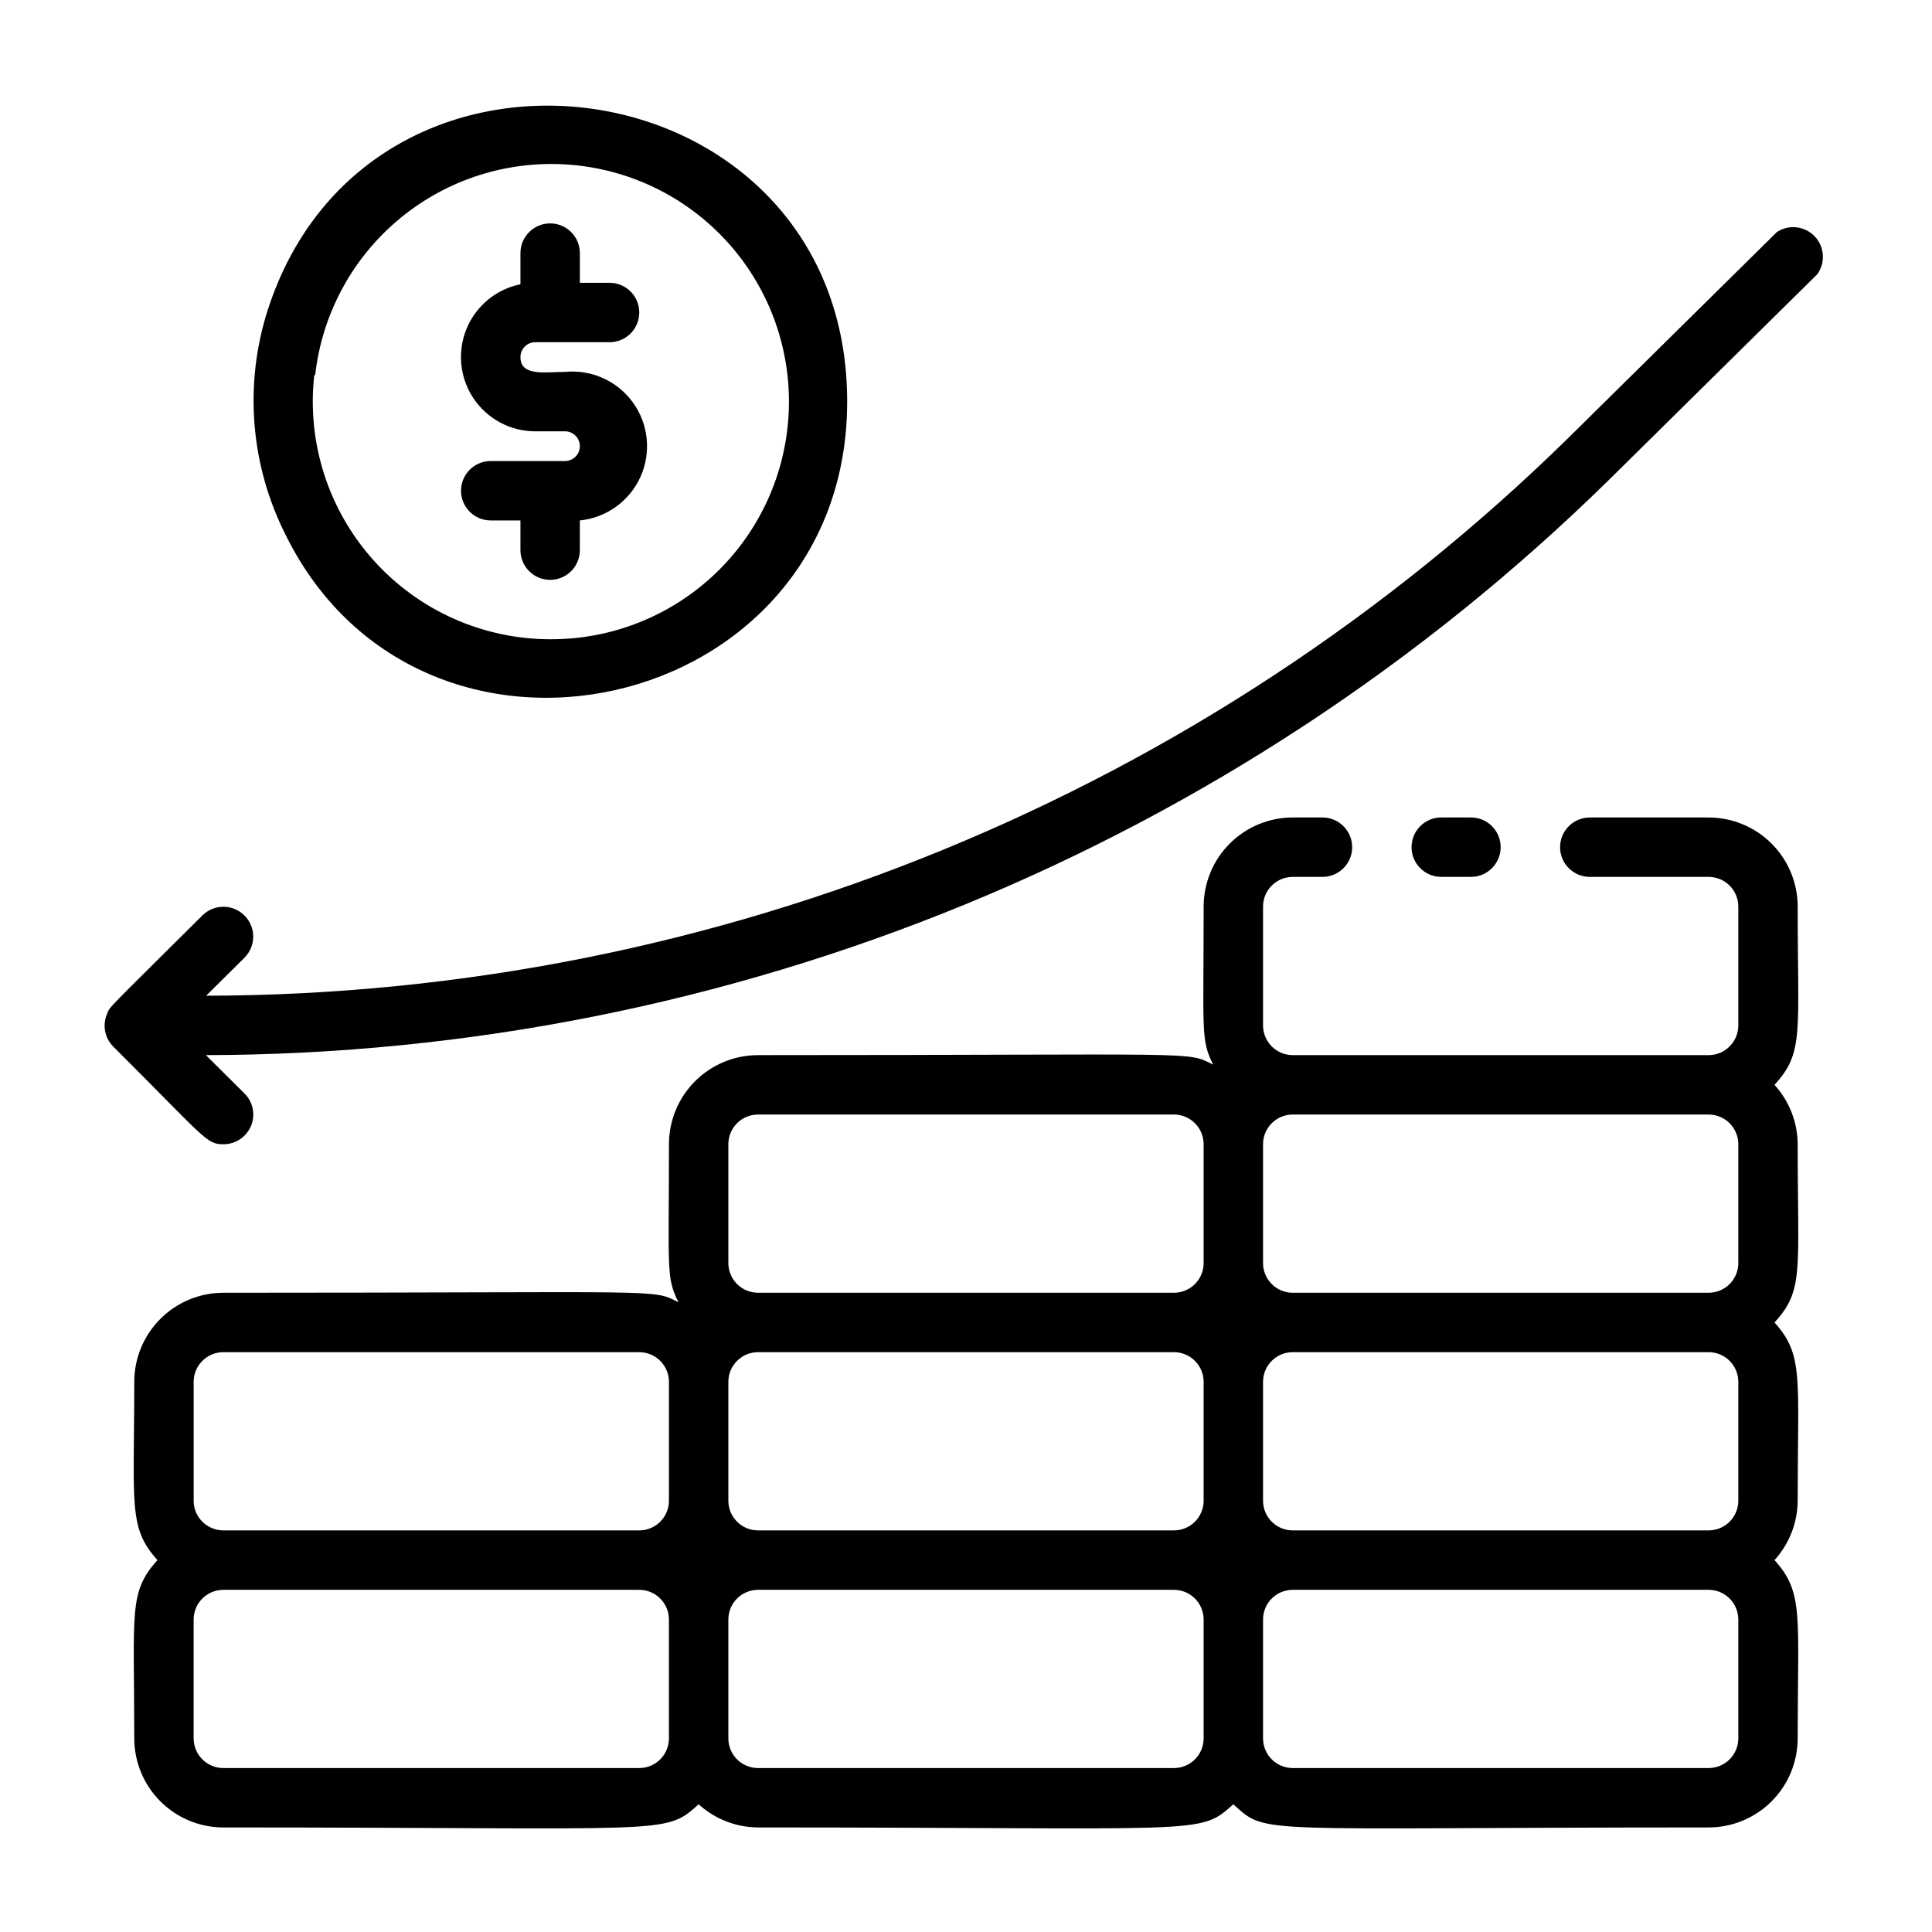 <?xml version="1.0" encoding="UTF-8"?>
<!-- Uploaded to: ICON Repo, www.svgrepo.com, Generator: ICON Repo Mixer Tools -->
<svg fill="#000000" width="800px" height="800px" version="1.1" viewBox="144 144 512 512" xmlns="http://www.w3.org/2000/svg">
 <g>
  <path d="m293.73 266.18h-19.68c-4.348 0-7.871 3.523-7.871 7.871s3.523 7.871 7.871 7.871h7.871v7.871c0 4.348 3.523 7.875 7.871 7.875 4.348 0 7.875-3.527 7.875-7.875v-7.871c7.027-0.703 13.152-5.106 16.059-11.543 2.906-6.441 2.156-13.945-1.969-19.68-4.125-5.738-10.996-8.84-18.027-8.137-5.273 0-11.809 1.258-11.809-3.938 0-2.172 1.762-3.934 3.938-3.934h19.68c4.348 0 7.871-3.527 7.871-7.875s-3.523-7.871-7.871-7.871h-7.871v-7.871c0-4.348-3.527-7.871-7.875-7.871-4.348 0-7.871 3.523-7.871 7.871v8.266c-6.434 1.305-11.793 5.734-14.289 11.809-2.492 6.074-1.793 12.992 1.863 18.445 3.66 5.449 9.797 8.719 16.363 8.711h7.871c2.172 0 3.938 1.762 3.938 3.938 0 2.172-1.766 3.938-3.938 3.938z"/>
  <path d="m218.94 284.2c35.426 75.258 149.57 49.832 149.57-33.77 0-89.27-124.38-108.16-152.88-26.293-6.894 19.672-5.703 41.27 3.305 60.062zm8.582-40.777v0.004c1.812-16.215 9.852-31.094 22.418-41.5s28.68-15.527 44.949-14.289c16.266 1.238 31.422 8.742 42.266 20.934 10.844 12.188 16.535 28.109 15.875 44.41-0.66 16.305-7.621 31.715-19.418 42.984-11.797 11.27-27.508 17.523-43.824 17.441-17.906-0.023-34.957-7.668-46.887-21.027-11.93-13.355-17.609-31.156-15.617-48.953z"/>
  <path d="m614.91 205.48-55.105 54.395c-96.418 94.645-226.06 147.77-361.17 148l10.156-10.078h-0.004c3.09-3.086 3.09-8.09 0-11.176-3.086-3.09-8.09-3.09-11.176 0-25.898 25.742-24.484 24.086-25.27 26.133-1.234 2.934-0.582 6.316 1.652 8.582 24.562 24.48 24.641 25.898 29.207 25.898 3.195 0.02 6.09-1.898 7.316-4.852 1.227-2.957 0.543-6.356-1.73-8.609l-10.23-10.156c139.16-0.285 272.67-55.047 371.95-152.56l55.105-54.395h-0.004c2.215-3.082 1.914-7.301-0.707-10.039-2.621-2.738-6.824-3.219-9.996-1.141z"/>
  <path d="m533.82 376.38c4.348 0 7.871-3.523 7.871-7.871 0-4.348-3.523-7.875-7.871-7.875h-7.875c-4.348 0-7.871 3.527-7.871 7.875 0 4.348 3.523 7.871 7.871 7.871z"/>
  <path d="m596.8 360.64h-31.488c-4.348 0-7.875 3.527-7.875 7.875 0 4.348 3.527 7.871 7.875 7.871h31.488c2.086 0 4.09 0.828 5.566 2.305 1.473 1.477 2.305 3.481 2.305 5.566v31.488c0 2.09-0.832 4.09-2.305 5.566-1.477 1.477-3.481 2.305-5.566 2.305h-110.21c-4.348 0-7.871-3.523-7.871-7.871v-31.488c0-4.348 3.523-7.871 7.871-7.871h7.871c4.348 0 7.875-3.523 7.875-7.871 0-4.348-3.527-7.875-7.875-7.875h-7.871c-6.262 0-12.27 2.488-16.699 6.918-4.43 4.43-6.914 10.438-6.914 16.699 0 33.691-0.789 35.188 2.519 41.879-7.246-3.621-1.734-2.519-120.6-2.519-6.262 0-12.27 2.488-16.699 6.918-4.43 4.43-6.918 10.438-6.918 16.699 0 33.691-0.789 35.188 2.519 41.879-7.242-3.621-1.73-2.519-120.6-2.519-6.266 0-12.273 2.488-16.699 6.918-4.43 4.43-6.918 10.438-6.918 16.699 0 32.746-1.652 38.574 6.141 47.23-7.715 8.582-6.141 13.621-6.141 47.234 0 6.262 2.488 12.27 6.918 16.699 4.426 4.43 10.434 6.918 16.699 6.918 119.18 0 116.74 2.125 125.95-6.141h-0.004c4.312 3.918 9.922 6.106 15.746 6.141 119.18 0 116.74 2.125 125.95-6.141 9.133 8.266 4.566 6.141 125.95 6.141 6.262 0 12.27-2.488 16.699-6.918 4.426-4.43 6.914-10.438 6.914-16.699 0-32.746 1.652-38.574-6.141-47.23v-0.004c3.922-4.309 6.106-9.918 6.141-15.742 0-32.746 1.652-38.574-6.141-47.23 7.871-8.582 6.141-13.617 6.141-47.23v-0.004c-0.035-5.824-2.219-11.434-6.141-15.742 7.871-8.582 6.141-13.617 6.141-47.23v-0.004c0-6.262-2.488-12.27-6.914-16.699-4.43-4.43-10.438-6.918-16.699-6.918zm0 78.719v0.004c2.086 0 4.09 0.828 5.566 2.305 1.473 1.477 2.305 3.481 2.305 5.566v31.488c0 2.086-0.832 4.09-2.305 5.566-1.477 1.477-3.481 2.305-5.566 2.305h-110.21c-4.348 0-7.871-3.523-7.871-7.871v-31.488c0-4.348 3.523-7.871 7.871-7.871zm7.871 70.848v31.492c0 2.086-0.832 4.09-2.305 5.566-1.477 1.477-3.481 2.305-5.566 2.305h-110.21c-4.348 0-7.871-3.523-7.871-7.871v-31.488c0-4.348 3.523-7.871 7.871-7.871h110.21c2.086 0 4.09 0.828 5.566 2.305 1.473 1.477 2.305 3.477 2.305 5.566zm-267.65 31.492v-31.488c0-4.348 3.523-7.871 7.871-7.871h110.21c2.09 0 4.09 0.828 5.566 2.305 1.477 1.477 2.309 3.477 2.309 5.566v31.488c0 2.086-0.832 4.09-2.309 5.566-1.477 1.477-3.477 2.305-5.566 2.305h-110.21c-4.348 0-7.871-3.523-7.871-7.871zm0-94.465c0-4.348 3.523-7.871 7.871-7.871h110.21c2.09 0 4.09 0.828 5.566 2.305 1.477 1.477 2.309 3.481 2.309 5.566v31.488c0 2.086-0.832 4.09-2.309 5.566-1.477 1.477-3.477 2.305-5.566 2.305h-110.21c-4.348 0-7.871-3.523-7.871-7.871zm-141.7 62.977c0-4.348 3.527-7.871 7.875-7.871h110.21c2.086 0 4.09 0.828 5.566 2.305 1.477 1.477 2.305 3.477 2.305 5.566v31.488c0 2.086-0.828 4.09-2.305 5.566-1.477 1.477-3.481 2.305-5.566 2.305h-110.21c-4.348 0-7.875-3.523-7.875-7.871zm118.08 102.34h-110.21c-4.348 0-7.875-3.523-7.875-7.871v-31.488c0-4.348 3.527-7.871 7.875-7.871h110.21c2.086 0 4.09 0.828 5.566 2.305 1.477 1.477 2.305 3.477 2.305 5.566v31.488c0 2.086-0.828 4.09-2.305 5.566-1.477 1.477-3.481 2.305-5.566 2.305zm141.7 0h-110.21c-4.348 0-7.871-3.523-7.871-7.871v-31.488c0-4.348 3.523-7.871 7.871-7.871h110.21c2.09 0 4.09 0.828 5.566 2.305 1.477 1.477 2.309 3.477 2.309 5.566v31.488c0 2.086-0.832 4.09-2.309 5.566-1.477 1.477-3.477 2.305-5.566 2.305zm149.57-7.871c0 2.086-0.832 4.09-2.305 5.566-1.477 1.477-3.481 2.305-5.566 2.305h-110.21c-4.348 0-7.871-3.523-7.871-7.871v-31.488c0-4.348 3.523-7.871 7.871-7.871h110.21c2.086 0 4.09 0.828 5.566 2.305 1.473 1.477 2.305 3.477 2.305 5.566z"/>
 </g>
</svg>